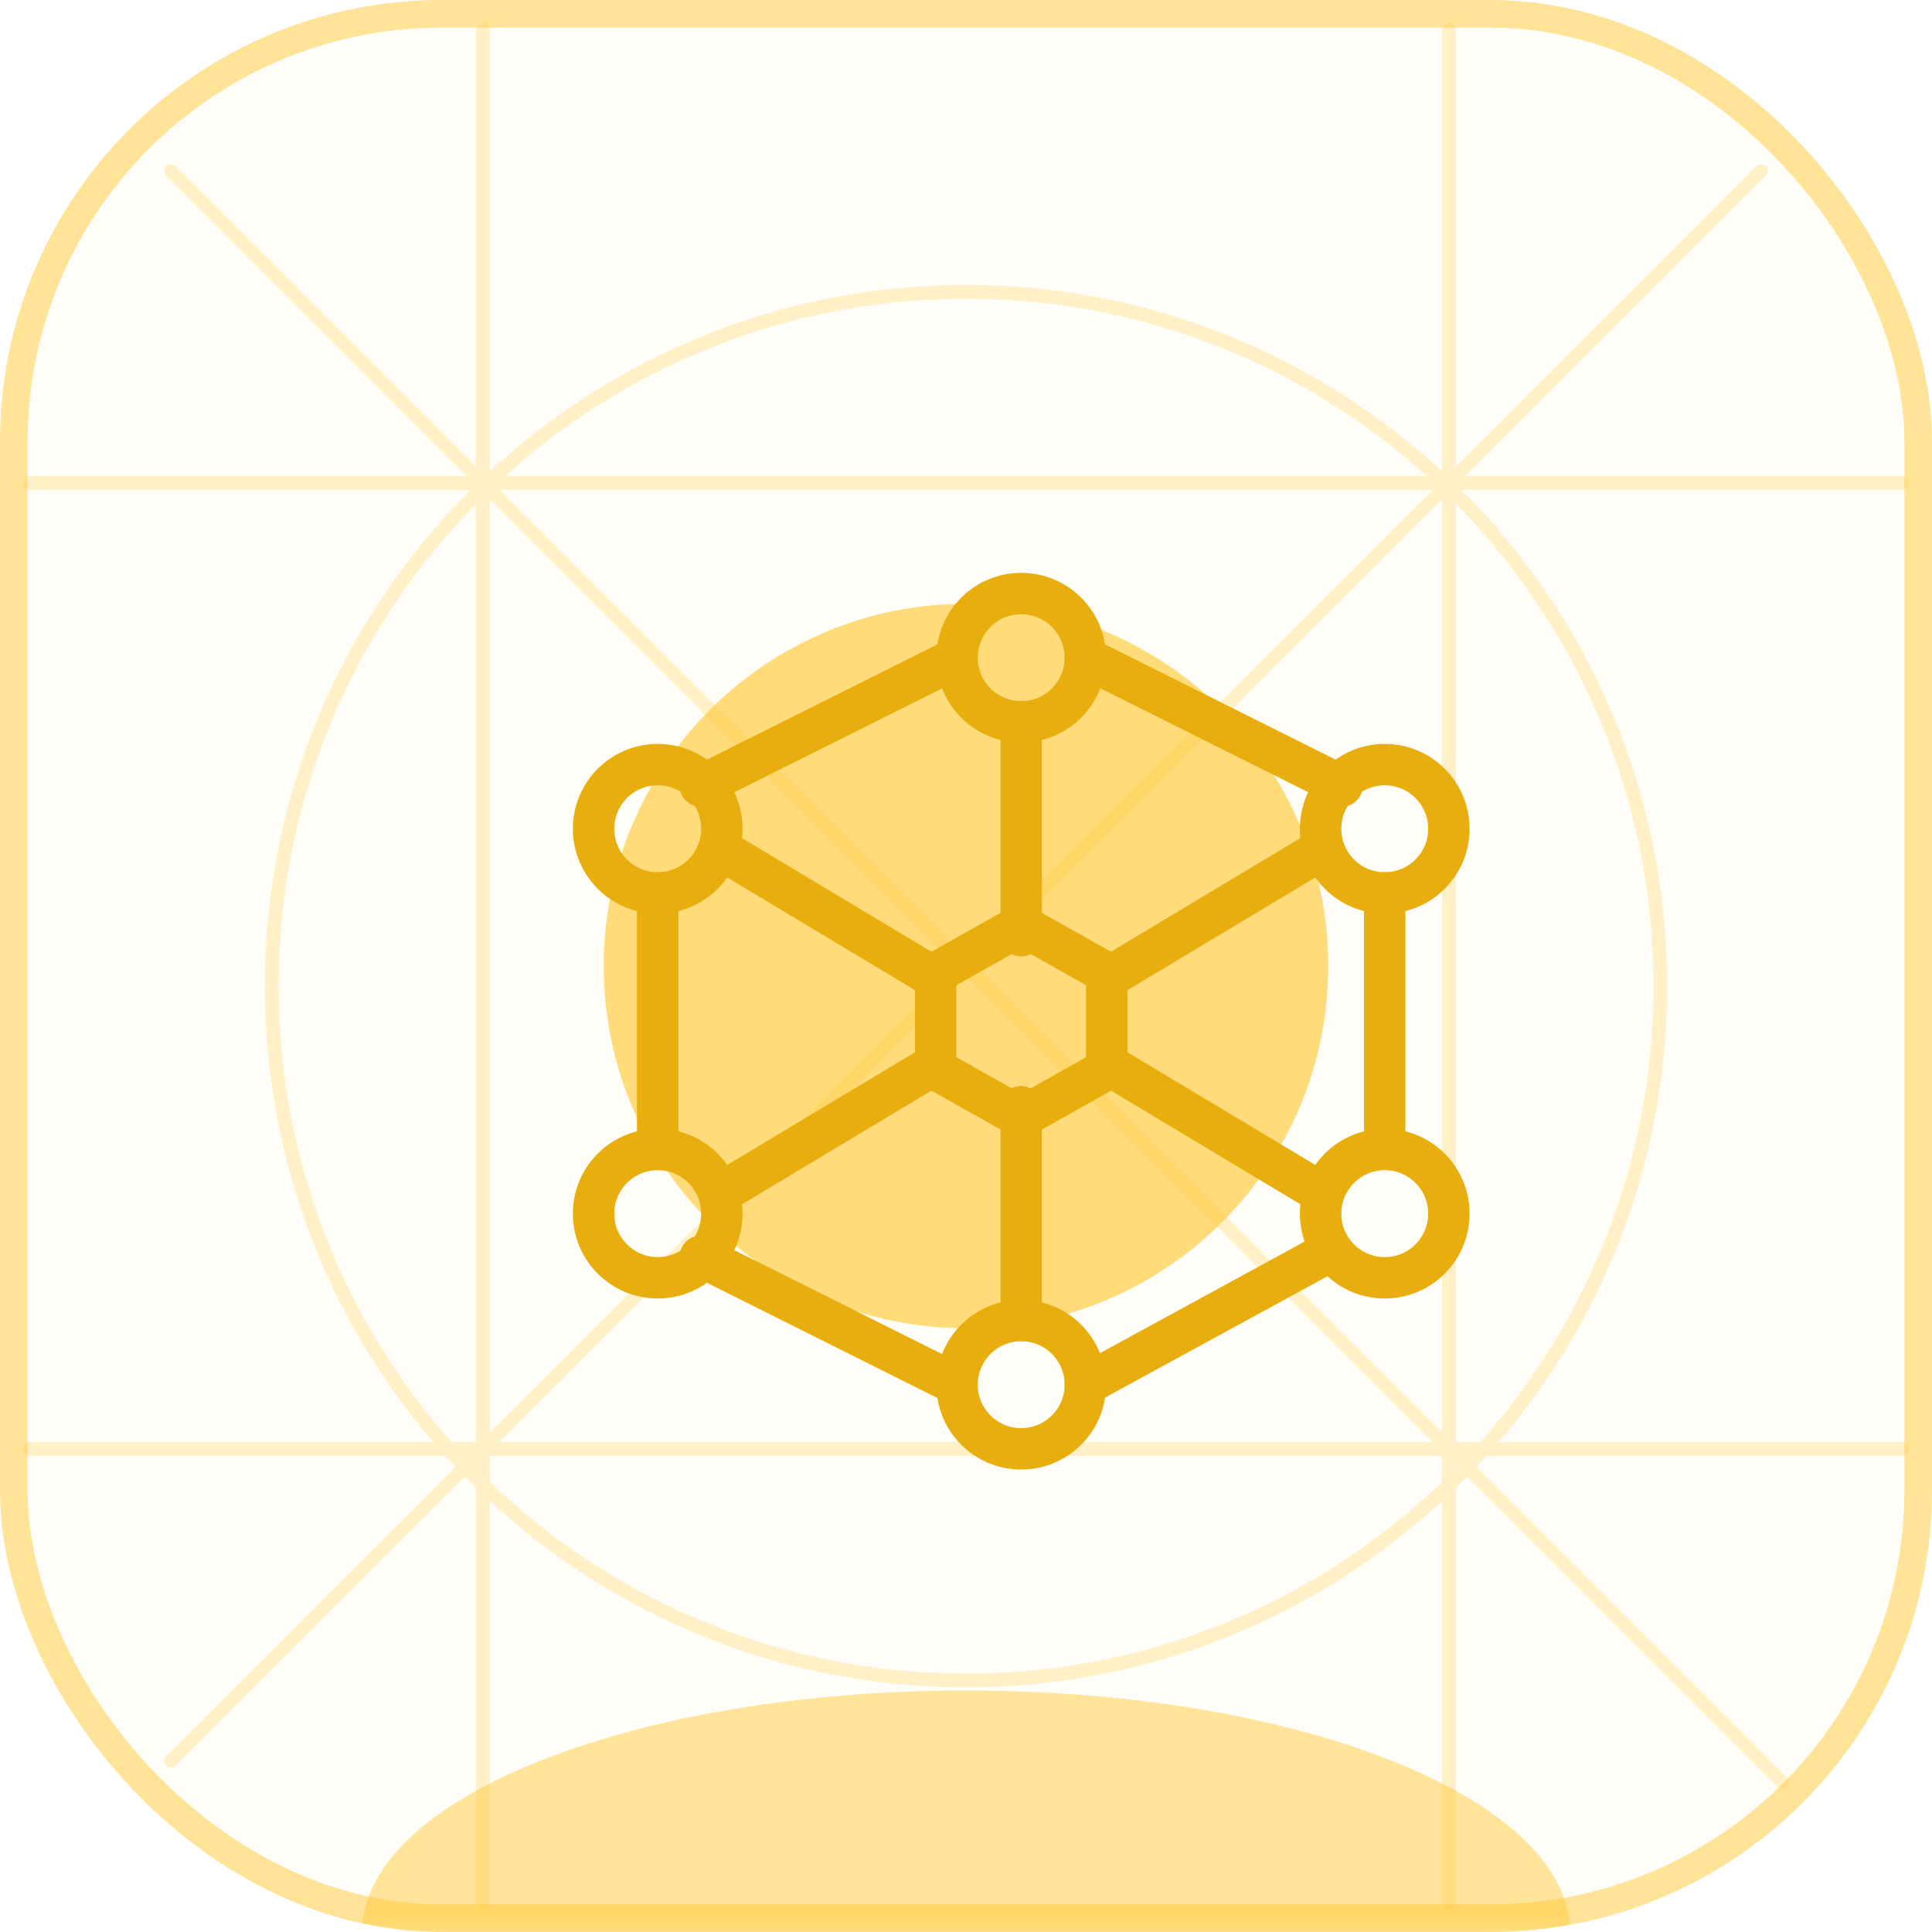 <svg width="70" height="70" viewBox="0 0 70 70" fill="none" xmlns="http://www.w3.org/2000/svg">
<g clip-path="url(#clip0_1594_27184)">
<mask id="mask0_1594_27184" style="mask-type:luminance" maskUnits="userSpaceOnUse" x="0" y="0" width="70" height="70">
<path d="M70 0H0V70H70V0Z" fill="white"/>
</mask>
<g mask="url(#mask0_1594_27184)">
<path d="M70 0H0V70H70V0Z" fill="#FFC933" fill-opacity="0.04"/>
<g opacity="0.48" filter="url(#filter0_f_1594_27184)">
<path d="M35 78.75C47.081 78.75 56.875 74.832 56.875 70C56.875 65.168 47.081 61.25 35 61.25C22.919 61.25 13.125 65.168 13.125 70C13.125 74.832 22.919 78.75 35 78.75Z" fill="#FFC933"/>
</g>
<g opacity="0.64" filter="url(#filter1_f_1594_27184)">
<path d="M35 48.125C42.249 48.125 48.125 42.249 48.125 35C48.125 27.751 42.249 21.875 35 21.875C27.751 21.875 21.875 27.751 21.875 35C21.875 42.249 27.751 48.125 35 48.125Z" fill="#FFC933"/>
</g>
<path opacity="0.24" d="M1.094 17.5H68.906M1.094 52.5H68.906M17.5 68.906V1.094M52.5 68.906V1.094M6.198 6.198L64.531 64.531M6.198 63.802L63.802 6.198M60.156 35.729C60.156 49.623 48.893 60.886 35 60.886C21.107 60.886 9.844 49.623 9.844 35.729C9.844 21.836 21.107 10.573 35 10.573C48.893 10.573 60.156 21.836 60.156 35.729Z" stroke="#FFC933" stroke-width="0.5" stroke-linecap="round" stroke-linejoin="round"/>
</g>
<g clip-path="url(#clip1_1594_27184)">
<g filter="url(#filter2_d_1594_27184)">
<path d="M24.154 41.198L31.902 36.549M38.1 33.45L45.847 28.802M35.001 24.153V31.901M35.001 38.099V45.846M24.154 28.802L31.902 33.45M38.1 36.549L45.847 41.198M48.171 30.351V38.873M37.325 48.17L45.847 43.522M23.38 43.522L32.676 48.17M21.83 39.648V30.351M23.38 26.477L32.676 21.829M46.622 26.477L37.325 21.829" stroke="#E8AE0E" stroke-width="1.5" stroke-linecap="round" stroke-linejoin="round"/>
<path d="M35 24.153C36.284 24.153 37.324 23.113 37.324 21.829C37.324 20.546 36.284 19.505 35 19.505C33.716 19.505 32.676 20.546 32.676 21.829C32.676 23.113 33.716 24.153 35 24.153Z" stroke="#E8AE0E" stroke-width="1.5" stroke-linecap="round" stroke-linejoin="round"/>
<path d="M35 50.494C36.284 50.494 37.324 49.454 37.324 48.17C37.324 46.886 36.284 45.846 35 45.846C33.716 45.846 32.676 46.886 32.676 48.17C32.676 49.454 33.716 50.494 35 50.494Z" stroke="#E8AE0E" stroke-width="1.5" stroke-linecap="round" stroke-linejoin="round"/>
<path d="M21.83 30.352C23.114 30.352 24.154 29.311 24.154 28.027C24.154 26.744 23.114 25.703 21.83 25.703C20.546 25.703 19.506 26.744 19.506 28.027C19.506 29.311 20.546 30.352 21.83 30.352Z" stroke="#E8AE0E" stroke-width="1.5" stroke-linecap="round" stroke-linejoin="round"/>
<path d="M48.172 30.352C49.456 30.352 50.496 29.311 50.496 28.027C50.496 26.744 49.456 25.703 48.172 25.703C46.888 25.703 45.848 26.744 45.848 28.027C45.848 29.311 46.888 30.352 48.172 30.352Z" stroke="#E8AE0E" stroke-width="1.5" stroke-linecap="round" stroke-linejoin="round"/>
<path d="M48.172 44.297C49.456 44.297 50.496 43.256 50.496 41.973C50.496 40.689 49.456 39.648 48.172 39.648C46.888 39.648 45.848 40.689 45.848 41.973C45.848 43.256 46.888 44.297 48.172 44.297Z" stroke="#E8AE0E" stroke-width="1.5" stroke-linecap="round" stroke-linejoin="round"/>
<path d="M21.83 44.297C23.114 44.297 24.154 43.256 24.154 41.973C24.154 40.689 23.114 39.648 21.83 39.648C20.546 39.648 19.506 40.689 19.506 41.973C19.506 43.256 20.546 44.297 21.83 44.297Z" stroke="#E8AE0E" stroke-width="1.5" stroke-linecap="round" stroke-linejoin="round"/>
<path d="M35.001 31.514L38.1 33.257V36.743L35.001 38.486L31.902 36.743V33.257L35.001 31.514Z" stroke="#E8AE0E" stroke-width="1.5" stroke-linecap="round" stroke-linejoin="round"/>
</g>
</g>
</g>
<rect x="0.5" y="0.5" width="69" height="69" rx="15.5" stroke="#FFC933" stroke-opacity="0.49"/>
<defs>
<filter id="filter0_f_1594_27184" x="-0.208" y="47.917" width="70.417" height="44.167" filterUnits="userSpaceOnUse" color-interpolation-filters="sRGB">
<feFlood flood-opacity="0" result="BackgroundImageFix"/>
<feBlend mode="normal" in="SourceGraphic" in2="BackgroundImageFix" result="shape"/>
<feGaussianBlur stdDeviation="6.667" result="effect1_foregroundBlur_1594_27184"/>
</filter>
<filter id="filter1_f_1594_27184" x="1.875" y="1.875" width="66.25" height="66.25" filterUnits="userSpaceOnUse" color-interpolation-filters="sRGB">
<feFlood flood-opacity="0" result="BackgroundImageFix"/>
<feBlend mode="normal" in="SourceGraphic" in2="BackgroundImageFix" result="shape"/>
<feGaussianBlur stdDeviation="10" result="effect1_foregroundBlur_1594_27184"/>
</filter>
<filter id="filter2_d_1594_27184" x="12.756" y="12.755" width="48.49" height="48.489" filterUnits="userSpaceOnUse" color-interpolation-filters="sRGB">
<feFlood flood-opacity="0" result="BackgroundImageFix"/>
<feColorMatrix in="SourceAlpha" type="matrix" values="0 0 0 0 0 0 0 0 0 0 0 0 0 0 0 0 0 0 127 0" result="hardAlpha"/>
<feOffset dx="2" dy="2"/>
<feGaussianBlur stdDeviation="4"/>
<feComposite in2="hardAlpha" operator="out"/>
<feColorMatrix type="matrix" values="0 0 0 0 1 0 0 0 0 0.788 0 0 0 0 0.2 0 0 0 1 0"/>
<feBlend mode="normal" in2="BackgroundImageFix" result="effect1_dropShadow_1594_27184"/>
<feBlend mode="normal" in="SourceGraphic" in2="effect1_dropShadow_1594_27184" result="shape"/>
</filter>
<clipPath id="clip0_1594_27184">
<rect width="70" height="70" rx="16" fill="white"/>
</clipPath>
<clipPath id="clip1_1594_27184">
<rect width="37.188" height="37.188" fill="white" transform="translate(16.406 16.406)"/>
</clipPath>
</defs>
</svg>
